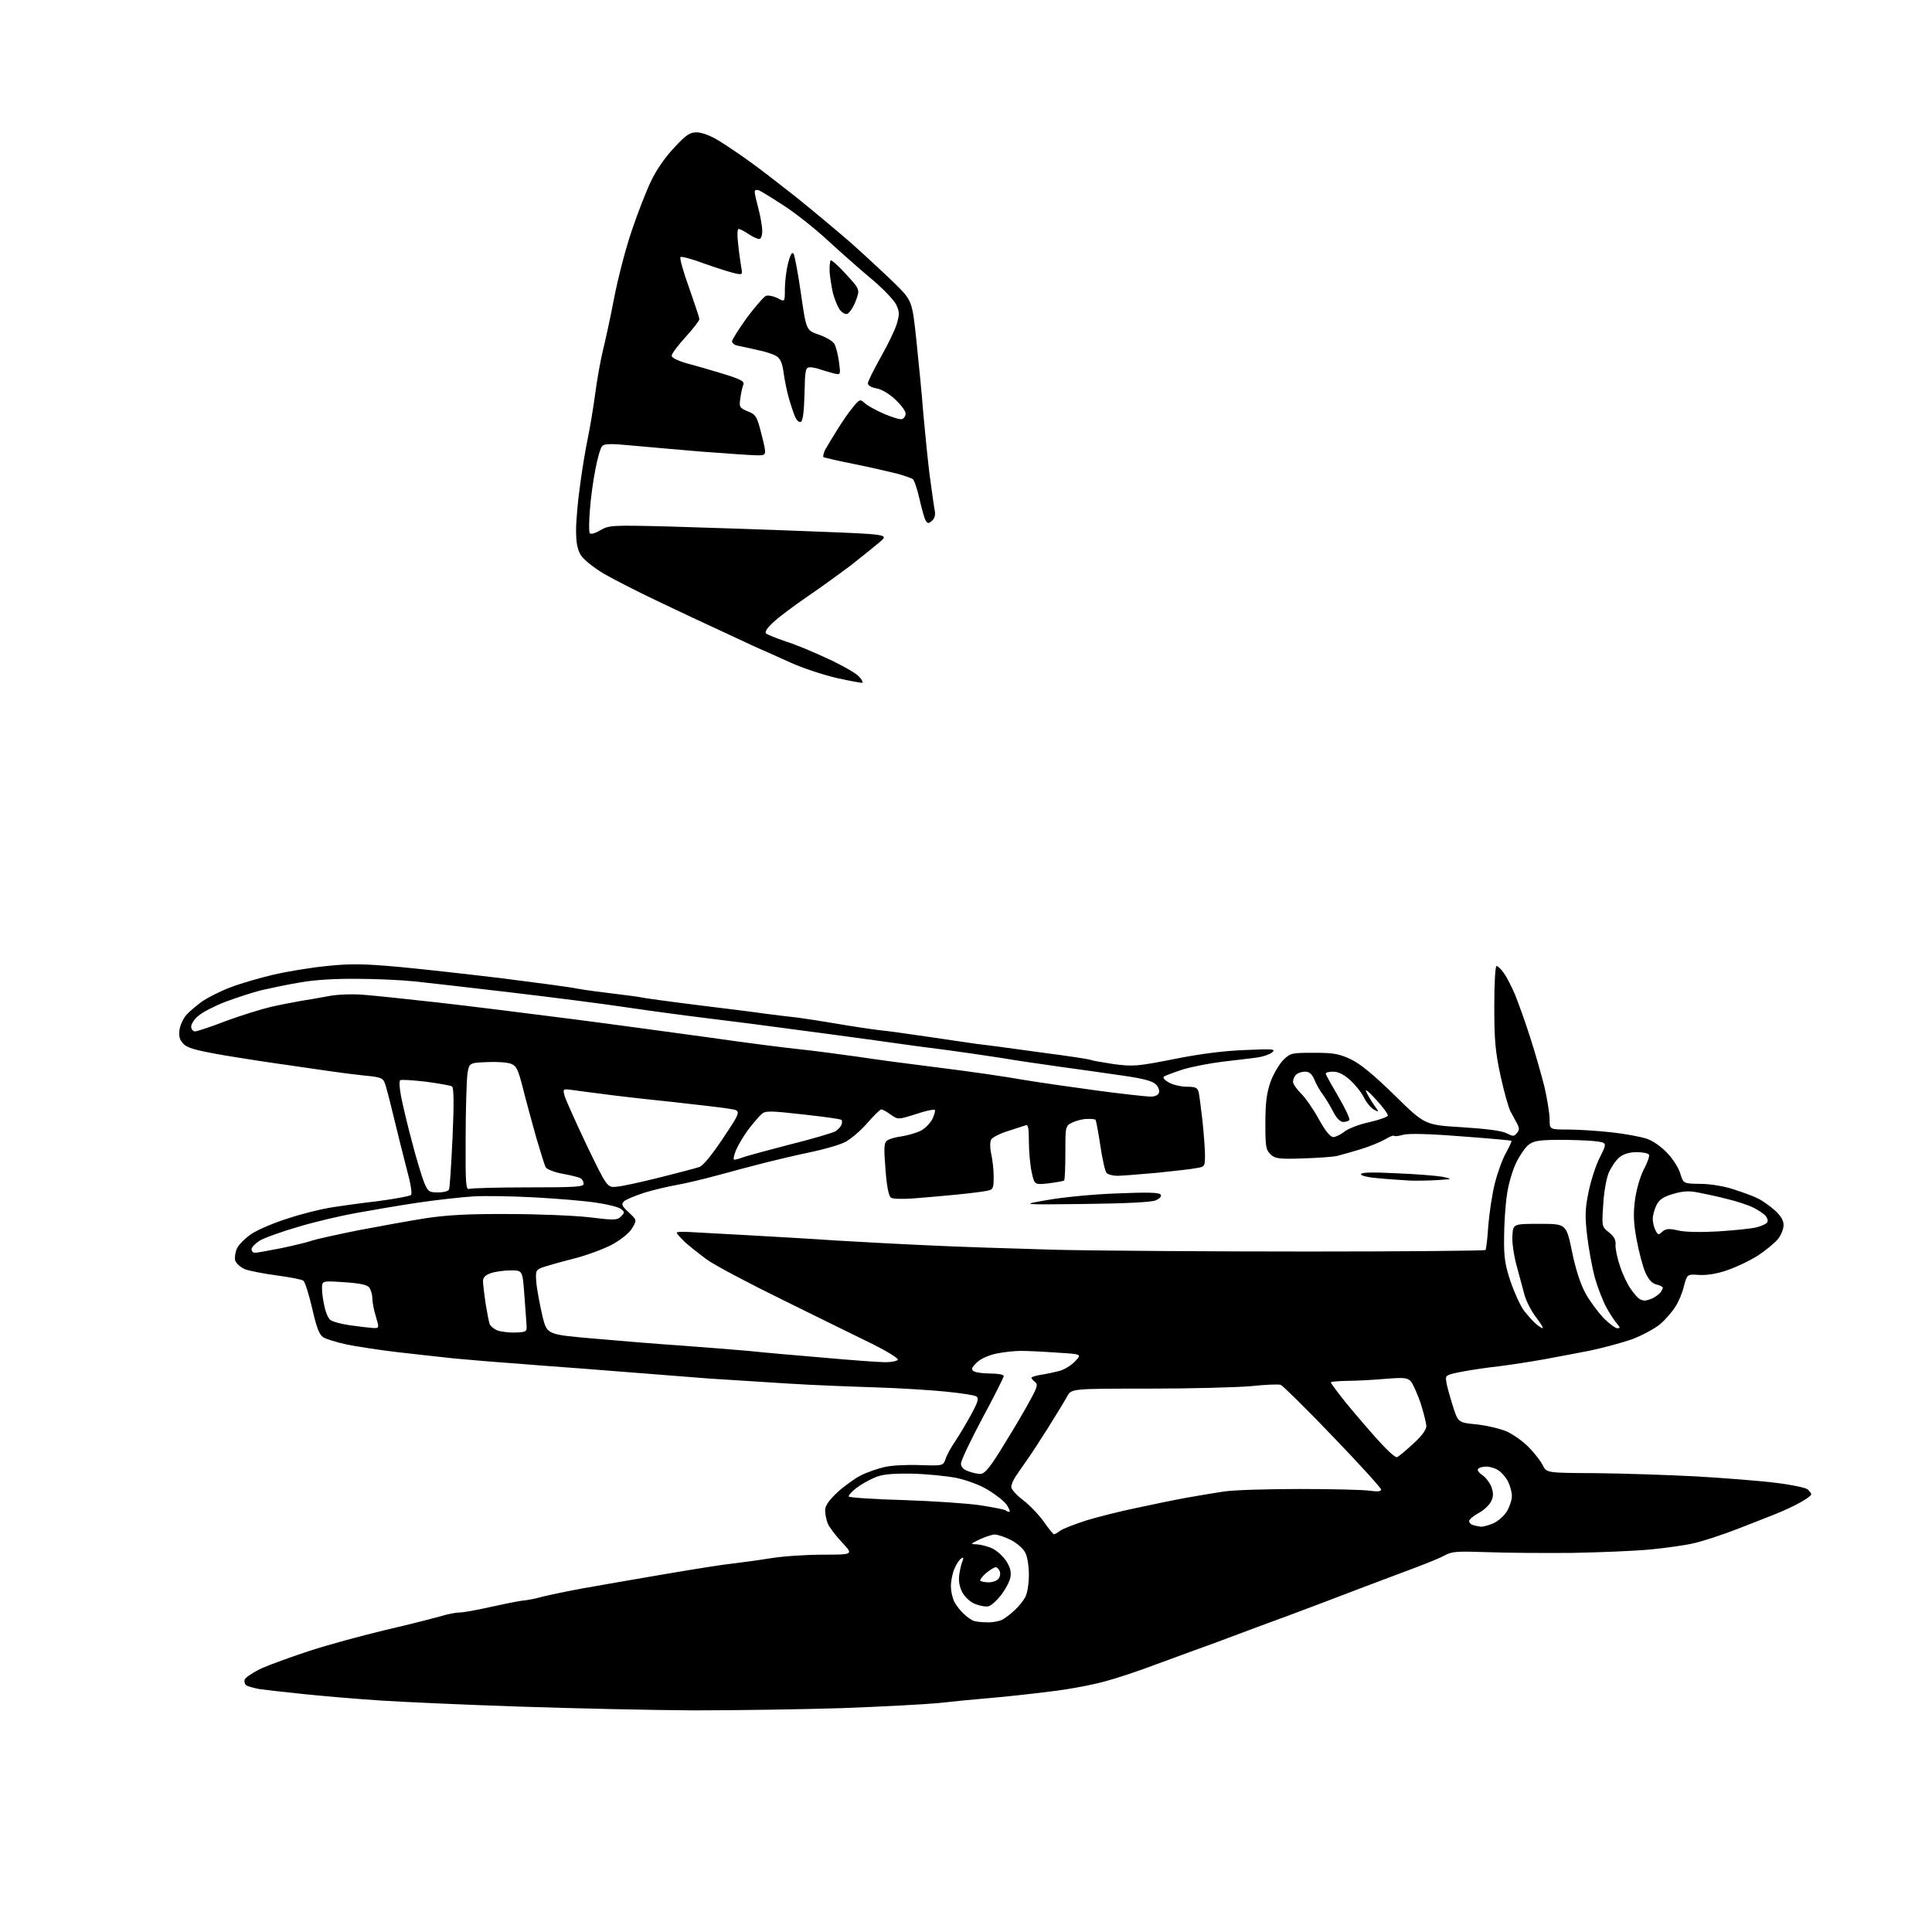 <?xml version="1.0" encoding="UTF-8" standalone="no"?>
<svg 
  version="1.1" 
  xmlns="http://www.w3.org/2000/svg" 
  xmlns:xlink="http://www.w3.org/1999/xlink" 
  xmlns:svg="http://www.w3.org/2000/svg"
  xmlns:rdf="http://www.w3.org/1999/02/22-rdf-syntax-ns#"
  xmlns:cc="http://creativecommons.org/ns#"
  xmlns:dc="http://purl.org/dc/elements/1.1/"
  viewBox="0 0 768 768"
  width="768"
  height="768"
>
<style>svg {background-color: white; }</style>"
<path stroke="none" fill="black" fill-rule="evenodd" d="M275.5,679.9C258.4,679.8 227.4,679.1 206.5,678.4C185.6,677.7 160.8,676.6 151.5,676.0C142.2,675.4 128.2,674.2 120.5,673.4C112.8,672.6 104.9,671.7 102.9,671.4C100.9,671.0 98.7,670.4 98.0,670.0C97.3,669.6 97.0,668.5 97.3,667.6C97.7,666.7 100.9,664.6 104.4,663.0C107.9,661.5 116.4,658.4 123.2,656.2C129.9,654.0 143.4,650.3 153.0,648.0C162.6,645.8 172.6,643.2 175.1,642.5C177.7,641.7 181.1,641.0 182.6,641.0C184.2,641.0 189.6,640.0 194.5,638.9C199.4,637.8 205.3,636.6 207.5,636.3C209.7,636.1 212.8,635.5 214.5,635.0C216.2,634.5 223.6,632.9 231.1,631.5C238.5,630.2 253.8,627.5 265.1,625.6C276.3,623.7 288.2,621.8 291.5,621.5C294.8,621.1 301.6,620.2 306.5,619.4C311.4,618.6 320.8,618.0 327.4,618.0C339.3,618.0 339.3,618.0 334.6,613.0C332.1,610.3 329.5,606.9 329.0,605.5C328.4,604.0 328.0,601.7 328.0,600.3C328.0,598.6 329.5,596.4 332.8,593.3C335.4,590.9 339.5,587.9 342.0,586.6C344.5,585.3 348.8,583.8 351.5,583.2C354.2,582.5 360.6,582.2 365.7,582.4C374.9,582.7 374.9,582.7 375.9,579.9C376.4,578.3 378.2,575.1 379.8,572.8C381.4,570.4 384.2,565.7 386.1,562.2C388.8,557.2 389.2,555.8 388.1,555.1C387.4,554.6 382.0,553.8 376.1,553.2C370.3,552.6 357.6,551.8 348.0,551.5C338.4,551.2 322.9,550.6 313.5,550.0C304.1,549.4 290.0,548.5 282.0,548.0C274.0,547.4 262.6,546.5 256.5,546.0C250.4,545.5 239.0,544.6 231.0,544.0C223.0,543.4 210.7,542.5 203.5,541.9C196.3,541.4 186.0,540.5 180.5,540.0C175.0,539.4 164.9,538.3 158.0,537.5C151.1,536.7 142.1,535.3 138.0,534.5C133.9,533.6 129.6,532.3 128.5,531.6C126.9,530.5 125.8,527.7 124.1,520.1C122.8,514.6 121.3,509.7 120.6,509.1C120.0,508.6 115.2,507.7 110.0,507.0C104.8,506.3 99.1,505.2 97.3,504.5C95.6,503.8 93.9,502.2 93.5,501.1C93.2,500.0 93.5,497.8 94.2,496.3C94.9,494.7 97.6,492.1 100.1,490.4C102.6,488.8 109.1,486.0 114.6,484.3C120.0,482.5 127.4,480.7 131.0,480.1C134.6,479.5 143.1,478.3 150.0,477.5C156.9,476.6 162.9,475.5 163.4,475.0C163.9,474.5 163.2,470.2 161.7,464.8C160.4,459.7 158.0,450.3 156.5,444.0C155.0,437.7 153.4,431.5 152.9,430.4C152.3,428.6 151.0,428.1 145.3,427.6C141.6,427.2 135.8,426.5 132.5,426.0C129.2,425.5 121.1,424.4 114.5,423.4C107.9,422.5 96.2,420.7 88.5,419.4C77.1,417.4 74.2,416.5 72.7,414.7C71.3,413.2 71.0,411.6 71.4,409.1C71.7,407.3 73.0,404.6 74.2,403.3C75.5,401.9 78.4,399.5 80.6,397.9C82.9,396.4 87.8,393.9 91.6,392.5C95.4,391.0 103.0,388.8 108.5,387.5C114.0,386.2 123.7,384.6 130.0,384.0C139.6,383.0 144.5,383.1 159.0,384.4C168.6,385.3 187.3,387.4 200.5,389.0C213.7,390.7 226.8,392.4 229.5,393.0C232.2,393.5 238.8,394.4 244.0,395.0C249.2,395.6 254.2,396.3 255.0,396.5C255.8,396.7 265.7,398.1 277.0,399.5C288.3,400.9 300.6,402.4 304.5,403.0C308.4,403.5 314.0,404.2 317.0,404.5C320.0,404.9 327.2,406.0 333.0,407.0C338.8,408.0 346.2,409.1 349.5,409.5C352.8,409.8 361.1,411.0 368.0,412.0C374.9,413.0 384.1,414.4 388.5,415.0C392.9,415.5 404.7,417.1 414.8,418.5C424.9,419.8 433.4,421.1 433.8,421.4C434.2,421.6 438.2,422.3 442.7,423.0C450.4,424.0 452.0,423.9 466.7,421.0C477.1,418.9 486.7,417.7 495.0,417.4C506.3,416.9 507.3,417.0 505.6,418.4C504.6,419.2 501.9,420.1 499.6,420.4C497.4,420.7 491.4,421.4 486.3,422.0C481.2,422.6 474.0,424.0 470.3,425.1C466.6,426.3 463.1,427.6 462.6,428.0C462.2,428.5 463.1,429.5 464.8,430.4C466.5,431.3 469.7,432.0 471.9,432.0C475.3,432.0 476.0,432.4 476.5,434.2C476.8,435.5 477.4,440.6 478.0,445.5C478.5,450.4 479.0,456.6 479.0,459.1C479.0,463.6 478.9,463.8 475.8,464.3C474.0,464.7 466.9,465.5 460.0,466.2C453.1,466.8 446.0,467.4 444.2,467.4C442.4,467.4 440.5,466.9 439.9,466.3C439.3,465.7 438.2,460.8 437.4,455.4C436.6,450.0 435.7,445.4 435.5,445.1C435.2,444.9 433.7,444.7 432.0,444.8C430.4,444.8 427.8,445.5 426.3,446.2C423.5,447.6 423.5,447.6 423.5,458.2C423.5,464.0 423.3,469.0 423.0,469.3C422.7,469.5 419.9,470.0 416.8,470.4C411.2,471.0 411.2,471.0 410.1,465.9C409.5,463.2 409.0,457.7 409.0,453.8C409.0,448.6 408.7,446.9 407.8,447.3C407.1,447.5 403.9,448.6 400.7,449.6C397.5,450.6 394.5,452.1 394.0,453.0C393.5,453.9 393.5,456.3 394.0,458.6C394.5,460.7 395.0,464.8 395.0,467.7C395.0,472.5 394.8,472.9 392.2,473.4C390.7,473.7 385.2,474.4 380.0,474.9C374.8,475.4 367.1,476.1 363.0,476.4C358.9,476.7 354.9,476.6 354.2,476.1C353.3,475.6 352.5,471.7 352.0,464.9C351.3,456.3 351.4,454.3 352.6,453.4C353.4,452.8 356.0,452.0 358.5,451.7C361.0,451.3 364.4,450.3 366.0,449.5C367.6,448.7 369.7,446.6 370.6,444.9C371.4,443.2 371.9,441.5 371.6,441.2C371.2,440.9 367.8,441.6 364.0,442.9C357.0,445.1 357.0,445.1 354.1,443.1C352.5,441.9 350.8,441.0 350.3,441.0C349.9,441.0 347.3,443.5 344.7,446.5C342.0,449.6 338.1,452.9 335.9,454.0C333.8,455.1 327.6,456.9 322.2,458.0C316.9,459.1 308.9,461.0 304.5,462.1C300.1,463.2 291.8,465.4 286.0,467.0C280.2,468.6 272.6,470.4 269.2,471.0C265.7,471.6 259.8,473.0 256.2,474.1C252.5,475.3 248.9,476.8 248.1,477.5C246.9,478.7 247.1,479.3 249.9,481.9C253.2,485.0 253.2,485.0 251.3,488.2C250.2,490.1 247.0,492.7 243.4,494.7C240.0,496.5 232.8,499.2 227.4,500.5C221.9,501.9 216.4,503.5 215.1,504.0C212.9,505.0 212.8,505.5 213.3,510.8C213.7,513.9 214.8,519.6 215.7,523.5C217.5,530.5 217.5,530.5 236.0,532.1C246.2,533.0 261.9,534.3 271.0,534.9C280.1,535.6 292.0,536.5 297.5,537.0C303.0,537.6 316.5,538.8 327.5,539.7C338.5,540.7 349.5,541.5 352.0,541.5C354.5,541.5 356.7,541.0 356.9,540.5C357.2,540.0 352.7,537.2 346.9,534.3C341.2,531.5 325.2,523.7 311.5,516.9C297.8,510.2 284.0,502.9 281.0,500.7C278.0,498.5 274.0,495.3 272.2,493.7C270.5,492.0 269.0,490.4 269.0,490.0C269.0,489.7 270.9,489.6 273.2,489.7C275.6,489.8 286.3,490.4 297.0,491.0C307.7,491.6 323.5,492.5 332.0,493.1C340.5,493.6 356.7,494.5 368.0,495.0C379.3,495.6 402.4,496.3 419.5,496.8C436.6,497.2 481.8,497.5 520.2,497.5C558.5,497.5 590.1,497.2 590.5,496.9C590.8,496.5 591.3,492.3 591.6,487.4C592.0,482.5 593.1,474.9 594.2,470.5C595.3,466.1 597.3,460.6 598.7,458.2C600.0,455.8 601.0,453.7 600.8,453.5C600.7,453.3 591.6,452.5 580.7,451.7C568.1,450.7 559.8,450.5 557.8,451.1C556.0,451.6 554.4,451.8 554.2,451.5C553.9,451.2 552.3,451.9 550.6,452.9C548.9,453.9 544.6,455.7 541.0,456.8C537.4,457.9 533.1,459.1 531.5,459.5C529.9,459.9 523.7,460.3 517.8,460.5C508.4,460.8 506.9,460.6 505.1,458.9C503.2,457.1 503.0,455.8 503.0,446.4C503.0,438.5 503.5,434.6 505.0,430.2C506.1,427.1 508.4,423.2 510.0,421.5C512.9,418.6 513.3,418.5 522.3,418.5C530.2,418.5 532.3,418.9 537.0,421.1C540.8,422.9 546.1,427.3 554.5,435.5C566.4,447.2 566.4,447.2 581.3,448.1C590.8,448.7 597.1,449.5 598.9,450.5C601.5,451.8 601.9,451.8 603.0,450.4C604.0,449.3 604.0,448.5 603.1,446.7C602.4,445.5 601.3,443.3 600.5,441.9C599.7,440.5 597.9,434.1 596.5,427.7C594.4,418.0 594.0,413.4 594.0,400.0C594.0,390.8 594.4,384.0 594.9,384.0C595.4,384.0 596.7,385.2 597.8,386.8C598.9,388.3 600.9,392.2 602.3,395.5C603.6,398.8 606.4,406.4 608.3,412.5C610.3,418.6 612.8,427.5 614.0,432.3C615.1,437.1 616.0,442.9 616.0,445.0C616.0,449.0 616.0,449.0 623.2,449.0C627.2,449.0 635.0,449.5 640.5,450.1C646.0,450.7 652.4,451.9 654.7,452.7C657.1,453.5 660.5,455.9 662.9,458.5C665.1,460.8 667.4,464.5 668.0,466.7C669.2,470.5 669.2,470.5 675.8,470.6C679.7,470.6 685.3,471.5 689.2,472.8C692.9,474.0 697.3,475.6 699.0,476.5C700.6,477.3 703.6,479.4 705.5,481.1C707.9,483.3 709.0,485.1 709.0,487.0C709.0,488.5 708.0,491.0 706.8,492.5C705.6,494.0 702.0,497.0 698.8,499.1C695.5,501.2 690.0,503.8 686.4,505.0C682.4,506.4 678.2,507.0 675.3,506.8C670.7,506.5 670.7,506.5 669.4,511.2C668.8,513.8 667.3,517.5 666.0,519.4C664.8,521.4 662.1,524.5 659.9,526.4C657.7,528.2 652.7,530.9 648.7,532.4C644.7,533.8 637.2,535.8 632.0,536.9C626.8,537.9 618.5,539.5 613.5,540.4C608.5,541.3 600.7,542.5 596.0,543.1C591.3,543.6 584.6,544.6 581.0,545.3C574.9,546.5 574.5,546.7 574.9,549.0C575.0,550.4 576.2,554.6 577.4,558.5C579.6,565.5 579.6,565.5 586.8,566.2C590.8,566.6 596.2,567.9 598.9,569.0C601.5,570.2 605.5,573.0 607.7,575.3C610.0,577.6 612.5,580.9 613.3,582.5C614.8,585.5 614.8,585.5 634.2,585.6C644.8,585.7 663.0,586.3 674.5,586.9C686.0,587.6 700.4,588.7 706.3,589.5C712.2,590.2 717.7,591.4 718.5,592.0C719.3,592.7 720.0,593.6 720.0,594.0C720.0,594.5 718.1,595.9 715.7,597.2C713.3,598.6 708.9,600.6 705.9,601.8C702.9,603.0 695.8,605.8 690.1,608.0C684.4,610.2 677.0,612.6 673.6,613.4C670.3,614.2 662.5,615.3 656.5,615.9C650.5,616.5 636.3,617.1 625.0,617.3C613.7,617.4 598.4,617.3 591.0,617.0C579.3,616.6 577.1,616.7 574.3,618.3C572.5,619.3 567.5,621.3 563.3,622.9C559.0,624.5 549.0,628.3 541.0,631.3C533.0,634.4 520.2,639.2 512.5,642.1C504.8,644.9 494.0,648.9 488.5,651.0C483.0,653.1 476.2,655.5 473.5,656.5C470.8,657.5 464.0,660.0 458.5,662.0C453.0,664.1 444.4,667.0 439.5,668.3C434.6,669.7 424.6,671.6 417.5,672.4C410.4,673.3 399.6,674.5 393.5,675.0C387.4,675.5 378.2,676.4 373.0,677.0C367.8,677.5 350.7,678.4 335.0,679.0C319.3,679.5 292.6,679.9 275.5,679.9zM392.3,644.9C394.4,645.0 397.1,644.5 398.3,643.9C399.5,643.3 401.8,641.6 403.3,640.1C404.9,638.7 406.8,636.3 407.6,634.8C408.4,633.3 409.0,629.4 409.0,626.0C409.0,622.6 408.4,618.6 407.5,617.1C406.7,615.5 404.1,613.3 401.7,612.1C399.3,610.9 396.5,610.0 395.4,610.0C394.4,610.0 391.7,610.9 389.5,611.9C385.6,613.8 385.6,613.8 388.3,613.9C389.9,614.0 392.7,614.7 394.6,615.6C396.4,616.5 398.9,618.8 400.1,620.7C401.6,623.1 402.1,625.0 401.6,627.2C401.3,628.8 399.6,631.9 398.0,634.0C396.3,636.2 394.1,638.2 393.0,638.5C392.0,638.8 389.6,638.4 387.6,637.6C385.6,636.8 383.5,634.8 382.5,632.9C381.4,630.8 381.0,628.4 381.3,626.1C381.6,624.1 382.1,621.6 382.6,620.6C383.1,619.2 383.0,618.9 382.1,619.5C381.4,619.9 380.2,621.7 379.4,623.6C378.6,625.4 378.0,628.5 378.0,630.5C378.0,632.5 378.6,635.3 379.4,636.8C380.2,638.3 381.9,640.5 383.2,641.6C384.4,642.8 386.2,644.0 387.0,644.3C387.8,644.6 390.2,644.9 392.3,644.9zM393.0,629.0C394.5,629.0 396.3,628.4 396.9,627.6C397.5,626.9 397.8,625.5 397.4,624.6C397.1,623.7 396.3,623.0 395.8,623.0C395.2,623.0 393.5,624.1 391.9,625.4C390.4,626.7 389.4,628.1 389.7,628.4C390.1,628.7 391.6,629.0 393.0,629.0zM419.0,609.9C419.3,609.9 420.4,609.3 421.4,608.5C422.5,607.7 427.2,605.9 431.8,604.4C436.4,603.0 445.5,600.7 451.9,599.4C458.3,598.0 467.1,596.2 471.5,595.4C475.9,594.6 482.6,593.5 486.5,592.9C490.4,592.3 504.0,591.9 516.8,591.9C529.6,591.9 542.1,592.2 544.6,592.6C547.6,593.0 549.0,592.9 549.0,592.1C549.0,591.5 540.4,582.0 529.8,571.0C519.3,560.0 509.9,550.8 509.1,550.5C508.2,550.2 503.0,550.4 497.5,551.0C492.0,551.5 473.6,552.0 456.7,552.0C425.9,552.0 425.9,552.0 424.2,555.1C423.3,556.8 419.9,562.3 416.8,567.3C413.6,572.4 409.8,578.2 408.3,580.3C406.8,582.5 404.7,585.4 403.8,586.8C402.8,588.3 402.0,590.2 402.0,591.1C402.0,592.0 404.1,594.4 406.8,596.4C409.4,598.4 413.1,602.3 415.0,605.0C416.9,607.7 418.7,610.0 419.0,609.9zM588.8,606.9C589.5,606.9 591.6,606.4 593.5,605.6C595.4,604.8 597.9,602.6 599.0,600.8C600.1,599.0 601.0,596.2 601.0,594.7C601.0,593.2 600.3,590.6 599.5,589.0C598.7,587.4 597.0,585.4 595.8,584.6C594.6,583.7 592.3,583.0 590.8,583.0C589.3,583.0 587.9,583.4 587.5,584.0C587.2,584.5 588.0,585.6 589.4,586.5C590.7,587.4 592.3,589.5 592.9,591.2C593.7,593.5 593.7,594.9 592.7,596.9C592.0,598.3 589.8,600.4 587.7,601.5C585.7,602.6 584.0,604.0 584.0,604.7C584.0,605.3 584.8,606.1 585.8,606.3C586.7,606.6 588.1,606.8 588.8,606.9zM401.2,601.0C401.7,601.0 401.2,599.8 400.2,598.2C399.1,596.7 395.8,594.1 392.8,592.3C389.8,590.4 384.4,588.4 380.2,587.5C376.1,586.7 368.0,585.9 362.2,585.8C354.1,585.7 350.5,586.1 347.6,587.4C345.4,588.3 342.1,590.2 340.3,591.6C338.5,593.0 337.2,594.5 337.4,594.9C337.7,595.3 347.5,596.0 359.2,596.3C370.9,596.7 384.7,597.6 389.9,598.4C395.0,599.2 399.5,600.1 399.8,600.4C400.1,600.7 400.7,601.0 401.2,601.0zM389.6,585.9C391.2,586.0 393.1,583.9 397.3,577.2C400.3,572.4 405.1,564.5 407.9,559.5C412.3,551.7 412.8,550.4 411.5,549.4C410.7,548.8 410.0,548.0 410.0,547.7C410.0,547.4 411.7,546.8 413.8,546.5C415.8,546.2 419.1,545.5 421.0,545.0C423.0,544.5 425.8,542.8 427.3,541.2C430.1,538.3 430.1,538.3 420.3,537.7C414.9,537.3 408.4,537.0 405.8,537.0C403.2,537.0 398.8,537.5 395.9,538.1C392.8,538.8 389.7,540.2 388.2,541.7C386.2,543.7 386.0,544.4 387.1,545.1C387.9,545.6 390.9,546.0 393.8,546.0C396.6,546.0 399.0,546.4 399.0,547.0C399.0,547.5 395.2,555.1 390.5,563.8C385.8,572.6 382.0,580.6 382.0,581.8C382.0,583.1 383.0,584.2 384.8,584.8C386.3,585.4 388.5,585.9 389.6,585.9zM555.5,579.2C556.2,578.8 559.1,576.4 561.9,573.8C565.3,570.7 567.0,568.3 567.0,566.8C566.9,565.5 565.9,561.5 564.7,557.7C563.4,554.0 561.7,550.2 560.9,549.2C559.6,547.7 558.3,547.5 550.9,548.1C546.3,548.5 539.5,548.9 535.8,548.9C532.0,549.0 529.0,549.2 529.0,549.5C529.0,549.7 530.7,552.1 532.8,554.8C534.8,557.5 540.5,564.2 545.4,569.8C551.2,576.4 554.7,579.7 555.5,579.2zM205.0,529.7C209.3,529.5 209.5,529.4 209.3,526.5C209.2,524.9 208.8,519.3 208.4,514.2C207.7,505.0 207.7,505.0 203.0,505.0C200.4,505.0 196.9,505.5 195.1,506.1C192.9,506.9 192.0,507.8 192.0,509.3C192.0,510.5 192.5,514.4 193.0,518.0C193.6,521.6 194.3,525.3 194.6,526.2C194.9,527.1 196.3,528.3 197.8,528.9C199.3,529.4 202.5,529.8 205.0,529.7zM148.2,527.9C150.8,528.0 150.8,528.0 149.4,523.3C148.6,520.8 148.0,517.5 148.0,516.0C148.0,514.6 147.4,512.7 146.8,511.8C145.9,510.7 143.0,510.1 136.8,509.7C128.0,509.1 128.0,509.1 128.0,512.3C128.0,514.1 128.5,517.3 129.0,519.4C129.4,521.5 130.4,523.9 131.2,524.6C131.9,525.3 135.4,526.3 139.0,526.8C142.6,527.3 146.7,527.8 148.2,527.9zM613.2,528.0C613.7,528.0 612.4,526.0 610.5,523.5C608.6,521.0 606.6,517.0 606.0,514.7C605.4,512.4 604.0,507.2 602.9,503.2C601.8,499.2 601.0,493.9 601.2,491.2C601.5,486.5 601.5,486.5 612.1,486.5C622.6,486.5 622.6,486.5 624.9,497.5C626.3,504.5 628.3,510.5 630.2,514.0C631.8,517.0 635.1,521.4 637.3,523.8C639.6,526.1 642.1,528.0 642.9,528.0C644.1,528.0 644.1,527.7 642.8,526.2C642.0,525.3 640.1,522.5 638.7,520.0C637.3,517.5 635.2,512.1 634.0,508.0C632.9,503.9 631.5,496.3 630.9,491.1C630.0,483.4 630.1,480.4 631.5,473.7C632.4,469.3 634.4,463.1 636.0,460.0C638.9,454.2 638.9,454.2 633.7,453.6C630.8,453.3 624.4,453.1 619.3,453.1C611.7,453.2 609.6,453.5 607.6,455.1C606.2,456.2 604.0,459.5 602.6,462.4C601.2,465.4 599.5,471.1 599.0,475.2C598.4,479.2 597.9,486.8 597.9,492.0C597.8,499.8 598.3,503.0 600.5,509.5C602.0,513.9 604.4,519.1 605.8,521.0C607.3,522.9 609.4,525.3 610.5,526.2C611.6,527.2 612.8,527.9 613.2,528.0zM653.8,517.0C654.5,517.0 656.1,516.5 657.3,515.9C658.5,515.2 659.8,514.2 660.2,513.6C660.6,513.0 661.0,512.2 661.0,511.9C661.0,511.5 659.8,510.9 658.4,510.6C656.6,510.1 655.3,508.6 654.0,505.7C653.0,503.4 651.5,497.6 650.6,492.9C649.4,486.4 649.2,482.7 649.9,477.2C650.5,472.8 651.9,468.0 653.4,464.9C654.9,462.2 655.8,459.5 655.5,459.0C655.1,458.4 652.9,458.0 650.6,458.0C647.8,458.0 645.4,458.7 643.8,460.0C642.4,461.1 640.5,463.9 639.5,466.2C638.5,468.6 637.5,474.4 637.3,479.1C636.7,487.6 636.8,487.7 639.6,489.9C641.6,491.5 642.4,492.9 642.2,494.9C642.1,496.4 642.9,500.2 644.0,503.4C645.0,506.5 646.9,510.5 648.2,512.3C649.4,514.1 650.9,515.8 651.5,516.2C652.0,516.6 653.1,517.0 653.8,517.0zM101.4,498.0C102.2,498.0 107.0,497.1 112.1,496.1C117.3,495.0 122.7,493.7 124.2,493.1C125.7,492.6 133.8,490.8 142.2,489.1C150.6,487.5 162.7,485.3 169.0,484.3C177.6,483.0 186.0,482.5 202.0,482.6C213.8,482.6 228.4,483.2 234.4,483.9C244.2,485.1 245.4,485.1 246.9,483.5C248.4,482.0 248.4,481.8 246.7,480.5C245.7,479.8 241.4,478.7 237.1,478.1C232.8,477.4 221.9,476.5 212.9,476.0C203.9,475.5 192.7,475.3 188.0,475.6C183.3,475.9 173.4,477.0 166.0,478.1C158.6,479.2 147.6,481.1 141.5,482.2C135.4,483.3 125.1,485.7 118.5,487.7C111.9,489.6 105.0,492.1 103.2,493.2C101.5,494.3 100.0,495.8 100.0,496.6C100.0,497.4 100.6,498.0 101.4,498.0zM660.8,489.6C662.2,488.4 663.4,488.3 667.0,489.1C669.7,489.8 676.2,489.9 683.0,489.5C689.3,489.1 696.2,488.4 698.2,487.9C700.2,487.4 702.2,486.5 702.5,485.9C702.9,485.4 702.6,484.2 701.9,483.4C701.2,482.5 699.0,481.1 697.1,480.1C695.1,479.1 690.4,477.5 686.5,476.6C682.7,475.6 677.4,474.5 674.8,474.0C671.4,473.3 668.8,473.5 665.1,474.6C661.3,475.7 659.6,476.8 658.5,479.0C657.7,480.6 657.0,483.1 657.0,484.5C657.0,486.0 657.5,488.0 658.1,489.1C659.1,491.0 659.3,491.0 660.8,489.6zM431.0,478.6C405.5,478.9 405.5,478.9 416.5,477.0C422.6,475.9 435.0,474.7 444.1,474.4C456.1,473.9 460.9,474.0 461.4,474.9C461.8,475.6 461.0,476.5 459.3,477.2C457.5,477.9 447.5,478.4 431.0,478.6zM174.1,474.0C176.4,474.0 178.3,473.5 178.5,472.8C178.8,472.1 179.4,462.7 179.9,452.0C180.5,438.9 180.4,432.3 179.7,431.9C179.2,431.5 174.5,430.7 169.4,430.0C164.2,429.4 159.6,429.1 159.1,429.4C158.6,429.7 158.8,432.6 159.5,436.2C160.2,439.7 162.1,447.7 163.8,454.0C165.4,460.3 167.6,467.4 168.5,469.8C170.1,473.7 170.5,474.0 174.1,474.0zM186.6,472.6C187.5,472.3 198.0,472.0 210.1,472.0C228.5,472.0 232.0,471.8 232.0,470.6C232.0,469.8 231.5,468.8 230.8,468.4C230.2,468.0 227.0,467.2 223.7,466.6C220.3,466.0 217.4,464.8 216.9,464.0C216.5,463.2 214.8,457.8 213.1,452.0C211.5,446.2 209.1,437.5 207.9,432.7C206.0,425.2 205.3,423.7 203.2,422.9C201.8,422.3 197.5,422.0 193.6,422.2C186.5,422.5 186.5,422.5 185.8,427.0C185.5,429.5 185.1,440.9 185.1,452.4C185.0,471.0 185.2,473.1 186.6,472.6zM245.4,471.7C247.7,471.5 255.3,469.8 262.5,468.0C269.6,466.2 276.6,464.4 278.0,463.9C279.6,463.3 283.0,459.1 287.6,452.2C294.7,441.5 294.7,441.5 290.1,440.8C287.6,440.3 276.7,439.1 266.0,437.9C255.3,436.8 243.1,435.4 239.0,434.8C234.9,434.3 229.8,433.6 227.6,433.3C223.8,432.8 223.7,432.8 224.4,435.5C224.8,437.0 228.8,445.9 233.2,455.2C241.4,472.2 241.4,472.2 245.4,471.7zM571.5,469.1C568.2,469.3 563.2,469.4 560.5,469.3C557.8,469.1 552.2,468.8 548.2,468.4C544.2,468.1 541.0,467.4 541.0,466.8C541.0,466.0 545.5,465.9 555.2,466.4C563.1,466.7 571.3,467.4 573.5,467.8C577.5,468.7 577.5,468.7 571.5,469.1zM291.9,461.0C292.4,461.0 294.0,460.6 295.5,460.0C296.9,459.5 305.3,457.2 314.2,454.9C323.1,452.7 331.1,450.3 332.1,449.7C333.1,449.1 334.2,447.9 334.5,447.1C334.8,446.4 334.8,445.5 334.5,445.2C334.2,444.8 327.3,443.9 319.2,443.0C305.8,441.5 304.3,441.5 302.7,442.9C301.7,443.8 299.3,446.6 297.4,449.1C295.5,451.7 293.3,455.4 292.5,457.4C291.7,459.4 291.4,461.0 291.9,461.0zM530.0,452.0C530.9,452.0 533.0,451.0 534.5,449.8C536.0,448.6 540.4,446.9 544.3,446.1C548.2,445.2 551.5,444.0 551.7,443.5C551.8,442.9 549.7,440.0 546.9,437.0C544.0,433.8 542.4,432.6 543.1,434.0C543.7,435.4 545.2,437.8 546.3,439.4C548.3,442.2 548.3,442.2 546.2,441.1C545.0,440.5 543.1,438.2 542.1,436.1C541.0,434.0 538.5,430.9 536.5,429.2C534.2,427.1 531.9,426.0 530.0,426.0C528.3,426.0 527.0,426.3 527.0,426.8C527.0,427.2 529.3,431.3 532.0,435.9C534.7,440.5 536.7,444.7 536.4,445.2C536.1,445.6 535.0,446.0 534.0,446.0C532.7,446.0 531.3,444.5 529.9,441.8C528.7,439.4 526.8,436.4 525.8,435.0C524.7,433.6 523.2,431.0 522.5,429.2C521.5,426.9 520.5,426.0 518.8,426.0C517.5,426.0 515.9,426.5 515.2,427.2C514.5,427.9 514.0,429.1 514.0,430.0C514.0,430.9 515.4,432.9 517.1,434.6C518.8,436.2 522.0,440.8 524.2,444.8C526.8,449.5 528.8,452.0 530.0,452.0zM456.8,435.9C458.9,436.0 460.3,435.5 460.7,434.4C461.0,433.5 460.5,432.0 459.4,431.0C458.1,429.7 454.2,428.7 446.5,427.6C440.4,426.7 429.0,425.1 421.0,424.0C413.0,422.9 402.3,421.3 397.1,420.4C391.9,419.6 382.9,418.3 377.1,417.5C371.3,416.8 357.9,415.0 347.5,413.5C337.1,412.1 322.0,410.0 314.0,409.0C306.0,407.9 292.1,406.1 283.0,405.0C273.9,403.9 258.9,401.9 249.5,400.5C240.2,399.1 219.2,396.4 203.0,394.5C186.8,392.6 169.5,390.6 164.6,390.1C159.7,389.6 149.5,389.1 142.0,389.1C133.6,389.0 125.0,389.5 119.5,390.5C114.5,391.3 107.6,392.8 104.0,393.6C100.4,394.5 94.0,396.6 89.7,398.2C85.5,399.8 80.6,402.3 79.0,403.7C77.3,405.0 76.0,407.0 76.0,408.1C76.0,409.1 76.7,410.0 77.5,410.0C78.3,410.0 83.8,408.2 89.7,405.9C95.7,403.7 103.7,401.2 107.5,400.3C111.3,399.4 116.8,398.4 119.5,397.9C122.2,397.5 127.2,396.6 130.5,396.0C133.8,395.3 139.9,395.1 144.0,395.4C148.1,395.7 161.6,397.1 174.0,398.5C186.4,399.9 210.4,402.9 227.5,405.1C244.6,407.3 269.3,410.7 282.5,412.5C295.7,414.4 311.2,416.4 317.0,417.0C322.8,417.6 333.4,419.0 340.5,420.0C347.6,421.1 362.7,423.1 374.0,424.5C385.3,425.9 399.9,428.0 406.5,429.2C413.1,430.3 426.4,432.2 436.0,433.5C445.6,434.8 455.0,435.8 456.8,435.9zM342.9,271.4C342.7,271.6 338.0,270.7 332.5,269.5C327.0,268.2 318.9,265.5 314.5,263.5C310.1,261.5 305.6,259.5 304.5,259.0C303.4,258.6 296.4,255.4 289.0,251.9C281.6,248.5 269.2,242.7 261.5,239.0C253.7,235.3 244.1,230.4 240.1,228.1C235.9,225.6 232.1,222.5 230.9,220.7C229.5,218.4 229.0,215.7 229.0,210.8C229.0,207.1 229.7,199.0 230.6,192.8C231.4,186.6 232.8,178.3 233.6,174.5C234.4,170.7 235.8,162.6 236.6,156.5C237.4,150.4 238.8,142.9 239.6,139.6C240.4,136.4 242.5,127.0 244.1,118.6C245.7,110.3 248.9,98.1 251.2,91.5C253.4,84.9 256.8,76.2 258.7,72.2C260.8,67.7 264.4,62.5 267.9,58.8C272.8,53.5 274.2,52.6 277.1,52.6C279.2,52.7 282.7,54.0 286.0,56.1C289.1,58.0 294.7,61.8 298.4,64.5C302.2,67.2 310.3,73.5 316.4,78.3C322.5,83.2 332.2,91.3 338.0,96.3C343.7,101.4 351.6,108.7 355.5,112.5C362.6,119.5 362.6,119.5 364.3,135.5C365.2,144.3 366.5,157.1 367.0,164.0C367.6,170.9 368.7,181.9 369.5,188.5C370.4,195.1 371.3,201.7 371.6,203.1C371.9,204.8 371.5,206.1 370.5,207.0C369.1,208.2 368.7,208.1 368.0,207.0C367.5,206.2 366.4,202.3 365.5,198.3C364.6,194.3 363.4,190.8 362.8,190.4C362.3,190.1 359.5,189.1 356.7,188.3C353.8,187.6 346.2,185.8 339.7,184.5C333.2,183.2 327.6,181.9 327.3,181.7C327.1,181.4 327.4,180.1 328.0,178.8C328.7,177.6 330.9,173.9 332.9,170.7C334.9,167.5 337.7,163.4 339.2,161.7C341.7,158.7 341.9,158.6 343.7,160.2C344.7,161.2 348.2,163.1 351.4,164.5C354.7,165.9 357.9,166.9 358.6,166.6C359.4,166.3 360.0,165.3 360.0,164.4C360.0,163.4 358.2,161.0 356.0,158.9C353.7,156.7 350.6,154.8 348.5,154.4C346.5,154.1 345.0,153.2 345.0,152.4C345.0,151.6 347.3,147.0 350.1,142.0C352.9,137.1 355.8,131.1 356.5,128.7C357.6,124.9 357.6,123.9 356.2,121.0C355.3,119.2 350.8,114.5 346.1,110.6C341.4,106.7 333.9,100.0 329.3,95.8C324.7,91.5 317.1,85.4 312.3,82.2C307.4,79.0 302.7,76.1 301.8,75.7C300.7,75.3 300.0,75.5 300.0,76.3C300.0,77.0 300.7,80.0 301.5,83.0C302.3,86.0 303.0,90.0 303.0,91.8C303.0,93.7 302.5,95.0 301.8,95.0C301.1,95.0 299.1,94.1 297.5,93.0C295.9,91.9 294.1,91.0 293.6,91.0C293.1,91.0 293.0,93.6 293.4,96.7C293.7,99.9 294.3,104.0 294.6,105.9C295.2,109.2 295.2,109.3 292.4,108.7C290.8,108.4 285.4,106.7 280.3,104.9C275.3,103.0 270.8,101.8 270.5,102.2C270.1,102.6 271.6,108.0 273.9,114.3C276.1,120.6 278.0,126.2 278.0,126.9C278.0,127.5 275.5,130.7 272.5,134.0C269.5,137.3 267.0,140.6 267.0,141.4C267.0,142.2 269.4,143.4 273.2,144.5C276.7,145.4 283.2,147.3 287.8,148.7C294.5,150.8 296.0,151.6 295.5,152.9C295.1,153.8 294.6,156.2 294.3,158.2C293.8,161.8 293.9,162.1 297.2,163.5C300.5,164.8 300.9,165.4 302.8,173.0C304.8,181.0 304.8,181.0 301.1,181.0C299.1,181.0 288.9,180.3 278.5,179.5C268.1,178.6 255.2,177.5 250.0,177.0C242.8,176.3 240.2,176.4 239.4,177.3C238.7,178.0 237.5,182.1 236.7,186.5C235.8,190.9 234.8,198.2 234.5,202.7C234.1,207.2 234.1,211.3 234.4,211.9C234.8,212.5 236.4,212.1 238.6,210.8C242.1,208.8 243.0,208.7 266.3,209.3C279.6,209.7 304.6,210.5 321.9,211.2C353.3,212.4 353.3,212.4 349.8,215.4C347.8,217.1 342.7,221.2 338.4,224.6C334.0,227.9 326.3,233.5 321.3,236.9C316.2,240.4 310.1,244.9 307.8,247.0C305.0,249.5 303.9,251.2 304.5,251.8C305.1,252.3 308.6,253.7 312.4,255.0C316.3,256.2 323.9,259.4 329.4,262.0C335.0,264.6 340.4,267.7 341.4,268.9C342.5,270.0 343.1,271.2 342.9,271.4zM318.3,167.7C317.6,168.0 316.5,166.9 315.9,165.3C315.3,163.8 314.2,160.5 313.5,158.0C312.8,155.5 311.9,151.1 311.5,148.2C311.0,144.3 310.2,142.6 308.7,141.6C307.5,140.8 304.0,139.7 301.0,139.1C298.0,138.4 294.5,137.7 293.2,137.4C292.0,137.2 291.0,136.4 291.0,135.7C291.0,135.0 293.7,130.8 296.9,126.3C300.2,121.9 303.6,118.0 304.5,117.6C305.4,117.3 307.4,117.7 309.1,118.5C312.0,120.1 312.0,120.1 312.0,114.8C312.0,111.9 312.6,107.3 313.3,104.5C314.2,101.1 314.9,100.0 315.5,100.9C315.9,101.7 317.3,108.9 318.4,116.8C320.5,131.3 320.5,131.3 325.4,133.0C328.1,133.9 330.9,135.5 331.6,136.6C332.3,137.6 333.1,140.9 333.5,143.8C334.2,149.1 334.2,149.1 331.3,148.4C329.8,148.0 327.5,147.3 326.2,146.9C324.9,146.4 323.0,146.0 322.0,146.0C320.2,146.0 320.0,147.0 319.8,156.7C319.6,164.1 319.1,167.5 318.3,167.7zM336.7,124.8C335.8,125.0 334.5,124.1 333.6,122.8C332.8,121.5 331.7,118.7 331.1,116.5C330.6,114.3 330.0,110.6 329.8,108.3C329.7,106.0 329.9,103.8 330.2,103.5C330.5,103.2 333.3,105.7 336.3,109.0C341.9,115.1 341.9,115.1 340.1,119.8C339.1,122.4 337.5,124.6 336.7,124.8z" />

</svg>